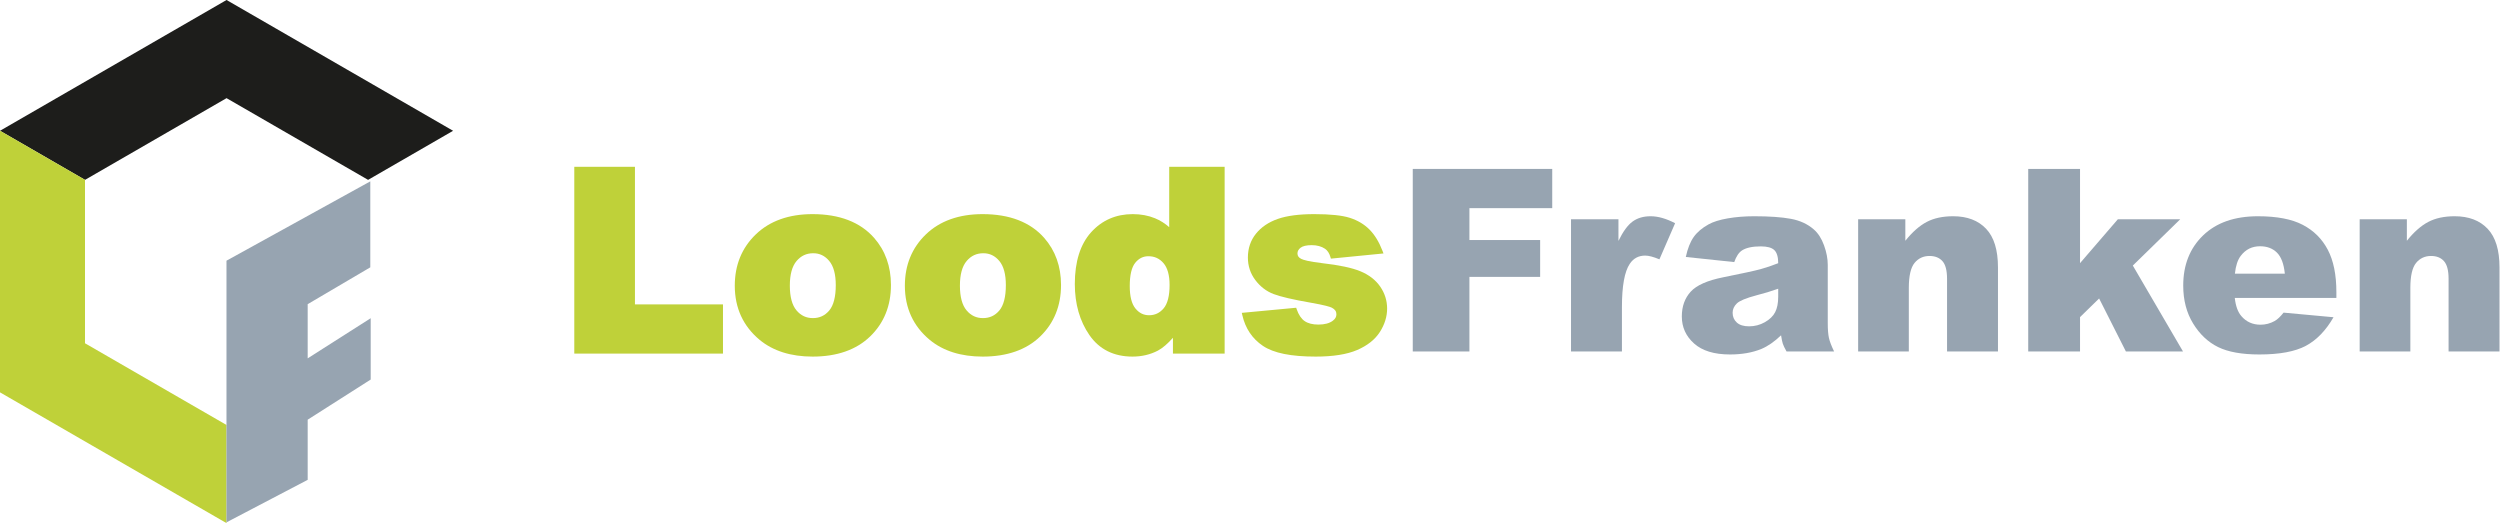 <?xml version="1.0" encoding="UTF-8" standalone="no"?>
<!DOCTYPE svg PUBLIC "-//W3C//DTD SVG 1.1//EN" "http://www.w3.org/Graphics/SVG/1.1/DTD/svg11.dtd">
<svg width="100%" height="100%" viewBox="0 0 2451 513" version="1.1" xmlns="http://www.w3.org/2000/svg" xmlns:xlink="http://www.w3.org/1999/xlink" xml:space="preserve" xmlns:serif="http://www.serif.com/" style="fill-rule:evenodd;clip-rule:evenodd;stroke-linejoin:round;stroke-miterlimit:2;">
    <g transform="matrix(4.167,0,0,4.167,622.503,346.667)">
        <path d="M0,-43.949L-14.271,-43.949L-14.271,0L20.713,0L20.713,-11.576L0,-11.576L0,-43.949Z" style="fill:rgb(191,209,57);fill-rule:nonzero;"/>
    </g>
    <g transform="matrix(4.167,0,0,4.167,796.933,247.67)">
        <path d="M0,15.406C-1.56,15.406 -2.819,14.812 -3.852,13.591C-4.891,12.362 -5.418,10.401 -5.418,7.761C-5.418,5.162 -4.886,3.215 -3.837,1.976C-2.794,0.745 -1.511,0.146 0.088,0.146C1.588,0.146 2.814,0.735 3.837,1.946C4.867,3.166 5.389,5.083 5.389,7.644C5.389,10.4 4.872,12.411 3.851,13.621C2.838,14.822 1.578,15.406 0,15.406M-0.088,-9.057C-5.645,-9.057 -10.128,-7.458 -13.413,-4.303C-16.703,-1.144 -18.371,2.925 -18.371,7.791C-18.371,13.021 -16.398,17.31 -12.505,20.54C-9.342,23.143 -5.154,24.463 -0.059,24.463C5.655,24.463 10.203,22.873 13.457,19.738C16.718,16.597 18.372,12.518 18.372,7.615C18.372,3.253 17.039,-0.476 14.409,-3.468C11.141,-7.177 6.264,-9.057 -0.088,-9.057" style="fill:rgb(191,209,57);fill-rule:nonzero;"/>
    </g>
    <g transform="matrix(4.167,0,0,4.167,963.683,247.67)">
        <path d="M0,15.406C-1.56,15.406 -2.819,14.812 -3.852,13.591C-4.891,12.362 -5.418,10.4 -5.418,7.761C-5.418,5.162 -4.886,3.215 -3.837,1.976C-2.794,0.745 -1.51,0.146 0.088,0.146C1.587,0.146 2.814,0.735 3.837,1.946C4.867,3.166 5.389,5.083 5.389,7.644C5.389,10.401 4.872,12.412 3.851,13.621C2.838,14.822 1.579,15.406 0,15.406M-0.088,-9.057C-5.645,-9.057 -10.128,-7.458 -13.413,-4.303C-16.703,-1.143 -18.371,2.926 -18.371,7.791C-18.371,13.02 -16.398,17.309 -12.505,20.54C-9.342,23.143 -5.154,24.463 -0.059,24.463C5.655,24.463 10.203,22.873 13.457,19.738C16.718,16.597 18.371,12.519 18.371,7.615C18.371,3.253 17.038,-0.476 14.408,-3.468C11.141,-7.177 6.263,-9.057 -0.088,-9.057" style="fill:rgb(191,209,57);fill-rule:nonzero;"/>
    </g>
    <g transform="matrix(4.167,0,0,4.167,1140.69,255.15)">
        <path d="M0,0.682C0.95,1.785 1.432,3.513 1.432,5.82C1.432,8.381 0.959,10.234 0.028,11.326C-0.896,12.41 -2.018,12.937 -3.4,12.937C-4.681,12.937 -5.728,12.417 -6.602,11.348C-7.49,10.263 -7.939,8.493 -7.939,6.083C-7.939,3.5 -7.504,1.655 -6.646,0.598C-5.8,-0.441 -4.787,-0.946 -3.547,-0.946C-2.104,-0.946 -0.944,-0.414 0,0.682M1.344,-7.785C0.338,-8.674 -0.781,-9.376 -1.994,-9.877C-3.561,-10.524 -5.326,-10.852 -7.238,-10.852C-11.176,-10.852 -14.47,-9.417 -17.028,-6.586C-19.573,-3.769 -20.863,0.326 -20.863,5.585C-20.863,10.277 -19.705,14.326 -17.419,17.619C-15.095,20.969 -11.689,22.667 -7.297,22.667C-5.116,22.667 -3.106,22.195 -1.32,21.261C-0.229,20.683 0.959,19.668 2.223,18.238L2.223,21.964L14.385,21.964L14.385,-21.985L1.344,-21.985L1.344,-7.785Z" style="fill:rgb(191,209,57);fill-rule:nonzero;"/>
    </g>
    <g transform="matrix(4.167,0,0,4.167,1353.15,278.562)">
        <path d="M0,0.578C-1.075,-0.978 -2.643,-2.19 -4.658,-3.025C-6.625,-3.838 -9.647,-4.48 -13.638,-4.932C-16.81,-5.31 -18.071,-5.687 -18.571,-5.936C-19.183,-6.241 -19.467,-6.648 -19.467,-7.215C-19.467,-7.739 -19.229,-8.179 -18.737,-8.56C-18.215,-8.966 -17.327,-9.172 -16.1,-9.172C-14.878,-9.172 -13.828,-8.885 -12.984,-8.322C-12.401,-7.922 -11.975,-7.275 -11.716,-6.397L-11.6,-5.999L0.774,-7.217L0.539,-7.83C-0.264,-9.917 -1.292,-11.601 -2.518,-12.837C-3.75,-14.08 -5.307,-15.008 -7.144,-15.597C-8.952,-16.177 -11.769,-16.471 -15.514,-16.471C-19.068,-16.471 -21.953,-16.092 -24.087,-15.345C-26.257,-14.586 -27.988,-13.415 -29.233,-11.864C-30.492,-10.297 -31.131,-8.41 -31.131,-6.254C-31.131,-4.278 -30.54,-2.492 -29.375,-0.948C-28.219,0.585 -26.774,1.69 -25.081,2.335C-23.444,2.959 -20.511,3.642 -16.362,4.365C-12.984,4.959 -11.787,5.335 -11.379,5.545C-10.644,5.928 -10.301,6.419 -10.301,7.091C-10.301,7.689 -10.57,8.18 -11.133,8.598C-11.917,9.207 -13.066,9.516 -14.547,9.516C-15.901,9.516 -16.989,9.24 -17.779,8.695C-18.563,8.156 -19.19,7.224 -19.641,5.926L-19.77,5.556L-32.563,6.759L-32.437,7.314C-31.727,10.417 -30.095,12.846 -27.585,14.532C-25.066,16.225 -21.003,17.049 -15.162,17.049C-11.088,17.049 -7.813,16.528 -5.429,15.501C-3.012,14.461 -1.212,13.033 -0.077,11.258C1.054,9.486 1.627,7.633 1.627,5.749C1.627,3.878 1.08,2.139 0,0.578" style="fill:rgb(191,209,57);fill-rule:nonzero;"/>
    </g>
    <g transform="matrix(4.167,0,0,4.167,1385.07,344.584)">
        <path d="M0,-42.949L32.813,-42.949L32.813,-33.72L13.33,-33.72L13.33,-26.22L29.971,-26.22L29.971,-17.549L13.33,-17.549L13.33,0L0,0L0,-42.949Z" style="fill:rgb(151,164,177);fill-rule:nonzero;"/>
    </g>
    <g transform="matrix(4.167,0,0,4.167,1540.22,341.655)">
        <path d="M0,-30.41L11.162,-30.41L11.162,-25.312C12.236,-27.519 13.345,-29.037 14.487,-29.868C15.63,-30.698 17.041,-31.113 18.721,-31.113C20.479,-31.113 22.402,-30.566 24.492,-29.473L20.801,-20.976C19.395,-21.562 18.281,-21.855 17.461,-21.855C15.898,-21.855 14.688,-21.211 13.828,-19.922C12.598,-18.105 11.982,-14.707 11.982,-9.726L11.982,0.703L0,0.703L0,-30.41Z" style="fill:rgb(151,164,177);fill-rule:nonzero;"/>
    </g>
    <g transform="matrix(4.167,0,0,4.167,1743.35,276.47)">
        <path d="M0,1.582C-1.641,2.168 -3.35,2.686 -5.127,3.135C-7.549,3.779 -9.082,4.414 -9.727,5.039C-10.391,5.684 -10.723,6.416 -10.723,7.236C-10.723,8.174 -10.396,8.94 -9.741,9.536C-9.087,10.133 -8.125,10.43 -6.855,10.43C-5.527,10.43 -4.292,10.107 -3.149,9.463C-2.007,8.818 -1.196,8.032 -0.718,7.104C-0.239,6.178 0,4.971 0,3.486L0,1.582ZM-10.342,-4.688L-21.738,-5.889C-21.309,-7.881 -20.688,-9.448 -19.878,-10.591C-19.067,-11.733 -17.9,-12.725 -16.377,-13.564C-15.283,-14.169 -13.779,-14.638 -11.865,-14.971C-9.951,-15.303 -7.881,-15.469 -5.654,-15.469C-2.08,-15.469 0.791,-15.268 2.959,-14.868C5.127,-14.468 6.934,-13.633 8.379,-12.363C9.395,-11.484 10.195,-10.239 10.781,-8.628C11.367,-7.017 11.66,-5.479 11.66,-4.014L11.66,9.727C11.66,11.191 11.753,12.339 11.938,13.169C12.124,14 12.529,15.059 13.154,16.348L1.963,16.348C1.514,15.547 1.221,14.937 1.084,14.517C0.947,14.097 0.811,13.437 0.674,12.539C-0.889,14.044 -2.441,15.117 -3.984,15.762C-6.094,16.621 -8.545,17.051 -11.338,17.051C-15.049,17.051 -17.866,16.191 -19.79,14.473C-21.714,12.755 -22.676,10.635 -22.676,8.115C-22.676,5.753 -21.982,3.809 -20.596,2.285C-19.209,0.762 -16.65,-0.37 -12.92,-1.113C-8.447,-2.011 -5.547,-2.641 -4.219,-3.003C-2.891,-3.364 -1.484,-3.838 0,-4.424C0,-5.889 -0.303,-6.914 -0.908,-7.5C-1.514,-8.086 -2.578,-8.379 -4.102,-8.379C-6.055,-8.379 -7.52,-8.066 -8.496,-7.441C-9.258,-6.953 -9.873,-6.035 -10.342,-4.688" style="fill:rgb(151,164,177);fill-rule:nonzero;"/>
    </g>
    <g transform="matrix(4.167,0,0,4.167,1821.72,341.655)">
        <path d="M0,-30.41L11.104,-30.41L11.104,-25.342C12.764,-27.411 14.443,-28.891 16.143,-29.78C17.842,-30.669 19.912,-31.113 22.354,-31.113C25.654,-31.113 28.237,-30.132 30.103,-28.169C31.968,-26.206 32.9,-23.174 32.9,-19.072L32.9,0.703L20.918,0.703L20.918,-16.406C20.918,-18.358 20.557,-19.741 19.834,-20.552C19.111,-21.361 18.096,-21.767 16.787,-21.767C15.342,-21.767 14.17,-21.221 13.271,-20.127C12.373,-19.032 11.924,-17.069 11.924,-14.238L11.924,0.703L0,0.703L0,-30.41Z" style="fill:rgb(151,164,177);fill-rule:nonzero;"/>
    </g>
    <g transform="matrix(4.167,0,0,4.167,1988.47,344.584)">
        <path d="M0,-42.949L12.188,-42.949L12.188,-20.779L21.094,-31.113L35.771,-31.113L24.609,-20.214L36.416,0L22.981,0L16.68,-12.471L12.188,-8.086L12.188,0L0,0L0,-42.949Z" style="fill:rgb(151,164,177);fill-rule:nonzero;"/>
    </g>
    <g transform="matrix(4.167,0,0,4.167,2240.05,291.241)">
        <path d="M0,-5.508C-0.234,-7.812 -0.854,-9.463 -1.86,-10.459C-2.866,-11.455 -4.189,-11.953 -5.83,-11.953C-7.725,-11.953 -9.238,-11.201 -10.371,-9.697C-11.094,-8.76 -11.553,-7.363 -11.748,-5.508L0,-5.508ZM12.129,0.205L-11.777,0.205C-11.563,2.12 -11.045,3.545 -10.225,4.482C-9.072,5.83 -7.568,6.504 -5.713,6.504C-4.541,6.504 -3.428,6.211 -2.373,5.625C-1.729,5.255 -1.035,4.599 -0.293,3.662L11.455,4.746C9.658,7.871 7.49,10.112 4.951,11.47C2.412,12.827 -1.23,13.506 -5.977,13.506C-10.098,13.506 -13.34,12.925 -15.703,11.763C-18.066,10.601 -20.024,8.756 -21.577,6.225C-23.13,3.696 -23.906,0.722 -23.906,-2.695C-23.906,-7.559 -22.349,-11.494 -19.233,-14.502C-16.118,-17.509 -11.816,-19.014 -6.328,-19.014C-1.875,-19.014 1.641,-18.34 4.219,-16.992C6.797,-15.645 8.76,-13.692 10.107,-11.133C11.455,-8.573 12.129,-5.244 12.129,-1.143L12.129,0.205Z" style="fill:rgb(151,164,177);fill-rule:nonzero;"/>
    </g>
    <g transform="matrix(4.167,0,0,4.167,2313.42,341.655)">
        <path d="M0,-30.41L11.104,-30.41L11.104,-25.342C12.764,-27.411 14.443,-28.891 16.143,-29.78C17.842,-30.669 19.912,-31.113 22.354,-31.113C25.654,-31.113 28.237,-30.132 30.103,-28.169C31.968,-26.206 32.9,-23.174 32.9,-19.072L32.9,0.703L20.918,0.703L20.918,-16.406C20.918,-18.358 20.557,-19.741 19.834,-20.552C19.111,-21.361 18.096,-21.767 16.787,-21.767C15.342,-21.767 14.17,-21.221 13.271,-20.127C12.373,-19.032 11.924,-17.069 11.924,-14.238L11.924,0.703L0,0.703L0,-30.41Z" style="fill:rgb(151,164,177);fill-rule:nonzero;"/>
    </g>
    <g transform="matrix(4.167,0,0,4.167,1.13687e-13,48.112)">
        <path d="M0,19.226L53.301,-11.547L106.603,19.226L86.603,30.773L53.301,11.546L20,30.773L0,19.226Z" style="fill:rgb(29,29,27);fill-rule:nonzero;"/>
    </g>
    <g transform="matrix(4.167,0,0,4.167,83.333,464.774)">
        <path d="M0,-69.226L0,-30.773L33.301,-11.546L33.301,11.547L-20,-19.226L-20,-80.773L0,-69.226Z" style="fill:rgb(191,209,57);fill-rule:nonzero;"/>
    </g>
    <g transform="matrix(4.167,0,0,4.167,222.04,434.321)">
        <path d="M0,-42.894L33.837,-61.561L33.837,-41.333L19.106,-32.666L19.106,-19.916L33.93,-29.361L33.93,-14.931L19.106,-5.487L19.106,8.667L0,18.667L0,-42.894Z" style="fill:rgb(151,164,177);fill-rule:nonzero;"/>
    </g>
</svg>
